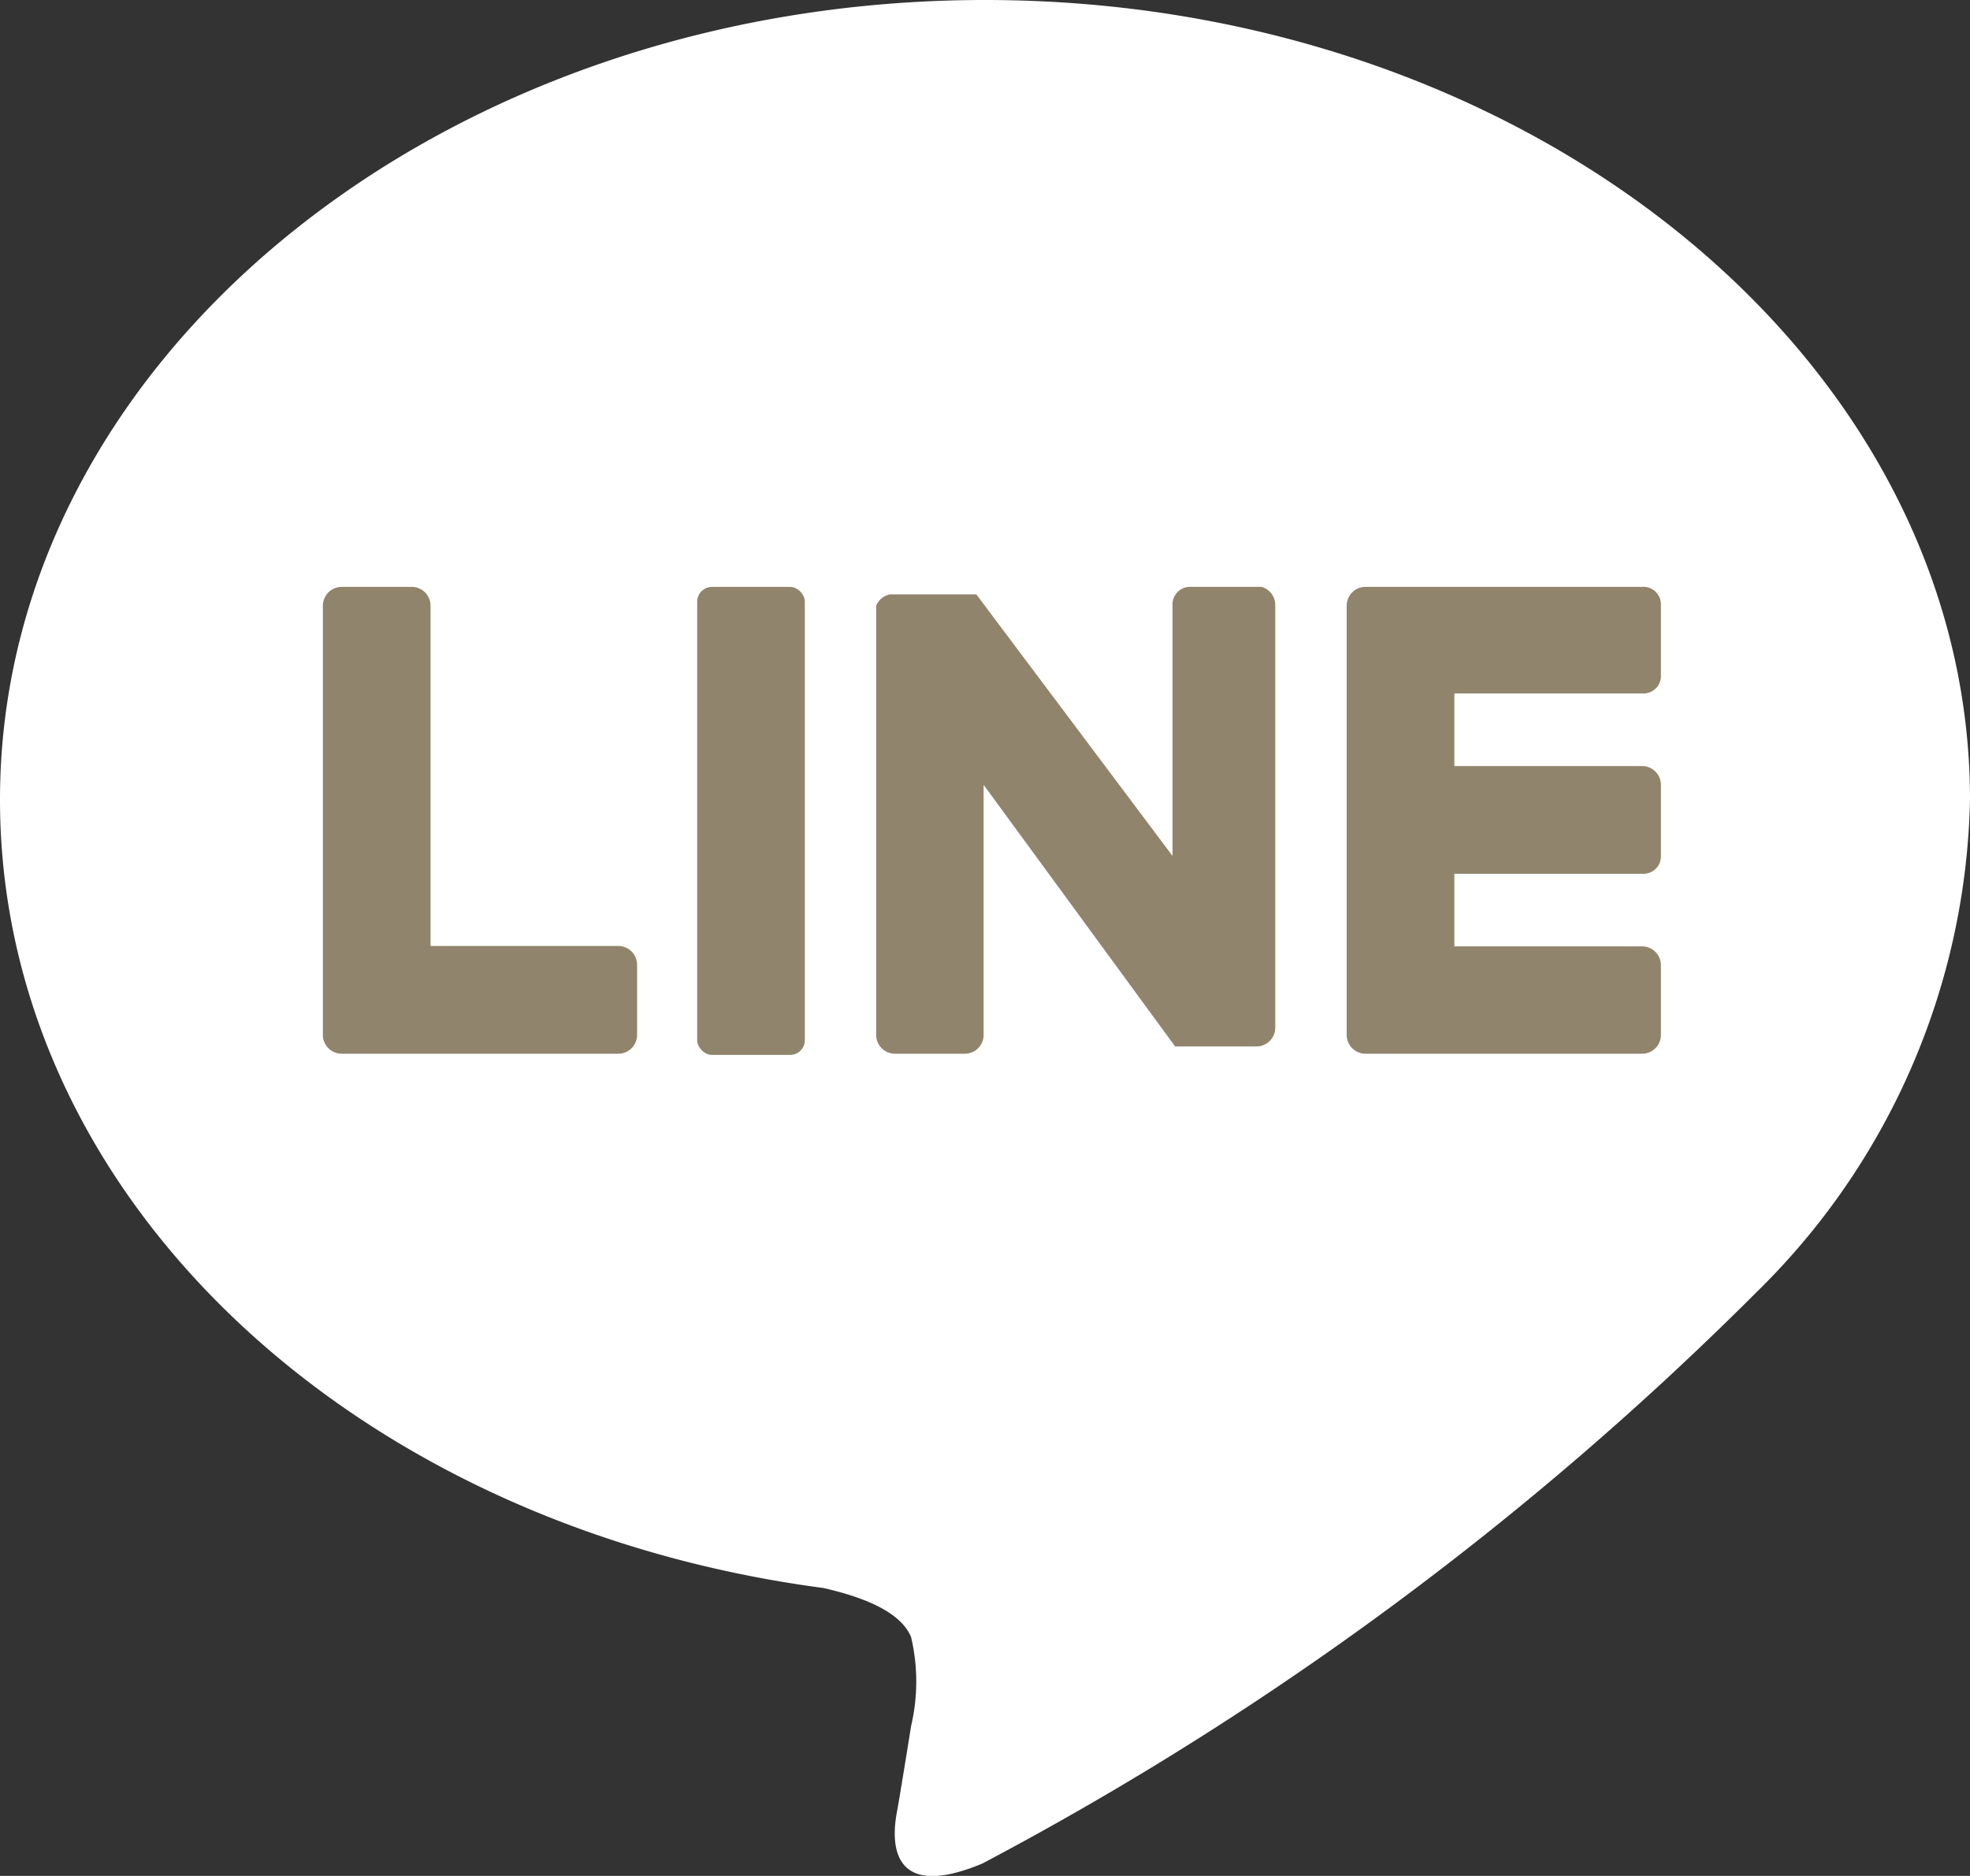 <svg xmlns="http://www.w3.org/2000/svg" width="20" height="19.047" viewBox="0 0 20 19.047"><rect x="0" y="0" width="20" height="19.047" fill="#333333" stroke="none"/><path d="M20,8.119C20,3.647,15.515,0,10,0S0,3.647,0,8.119c0,4.015,3.558,7.37,8.361,8.005.33.076.775.216.889.5a1.97,1.97,0,0,1,0,.9s-.114.712-.14.851-.2.991.864.546a32.758,32.758,0,0,0,7.865-5.807h0A7.2,7.2,0,0,0,20,8.119Z" fill="#fff"/><path d="M13.759,9.43H10.951a.191.191,0,0,1-.191-.191h0V4.881h0a.191.191,0,0,1,.191-.191h2.808a.178.178,0,0,1,.191.191v.7a.178.178,0,0,1-.191.191H11.853v.737h1.906a.191.191,0,0,1,.191.191v.712a.178.178,0,0,1-.191.191H11.853v.737h1.906a.191.191,0,0,1,.191.191v.712A.191.191,0,0,1,13.759,9.43Z" transform="translate(2.912 1.269)" fill="#90846d"/><path d="M5.579,9.43a.191.191,0,0,0,.191-.191V8.527a.191.191,0,0,0-.191-.191H3.673V4.881a.191.191,0,0,0-.191-.191H2.771a.191.191,0,0,0-.191.191V9.239h0a.191.191,0,0,0,.191.191Z" transform="translate(0.698 1.269)" fill="#90846d"/><rect width="1.093" height="4.752" rx="0.15" transform="translate(7.078 5.959)" fill="#90846d"/><path d="M10.914,4.69H10.2a.178.178,0,0,0-.191.191V7.422L8.017,4.766H7.14A.191.191,0,0,0,7,4.881V9.239a.191.191,0,0,0,.191.191H7.9a.191.191,0,0,0,.191-.191V6.7l1.944,2.656h.826a.191.191,0,0,0,.191-.191V4.881a.191.191,0,0,0-.14-.191Z" transform="translate(1.895 1.269)" fill="#90846d"/></svg>